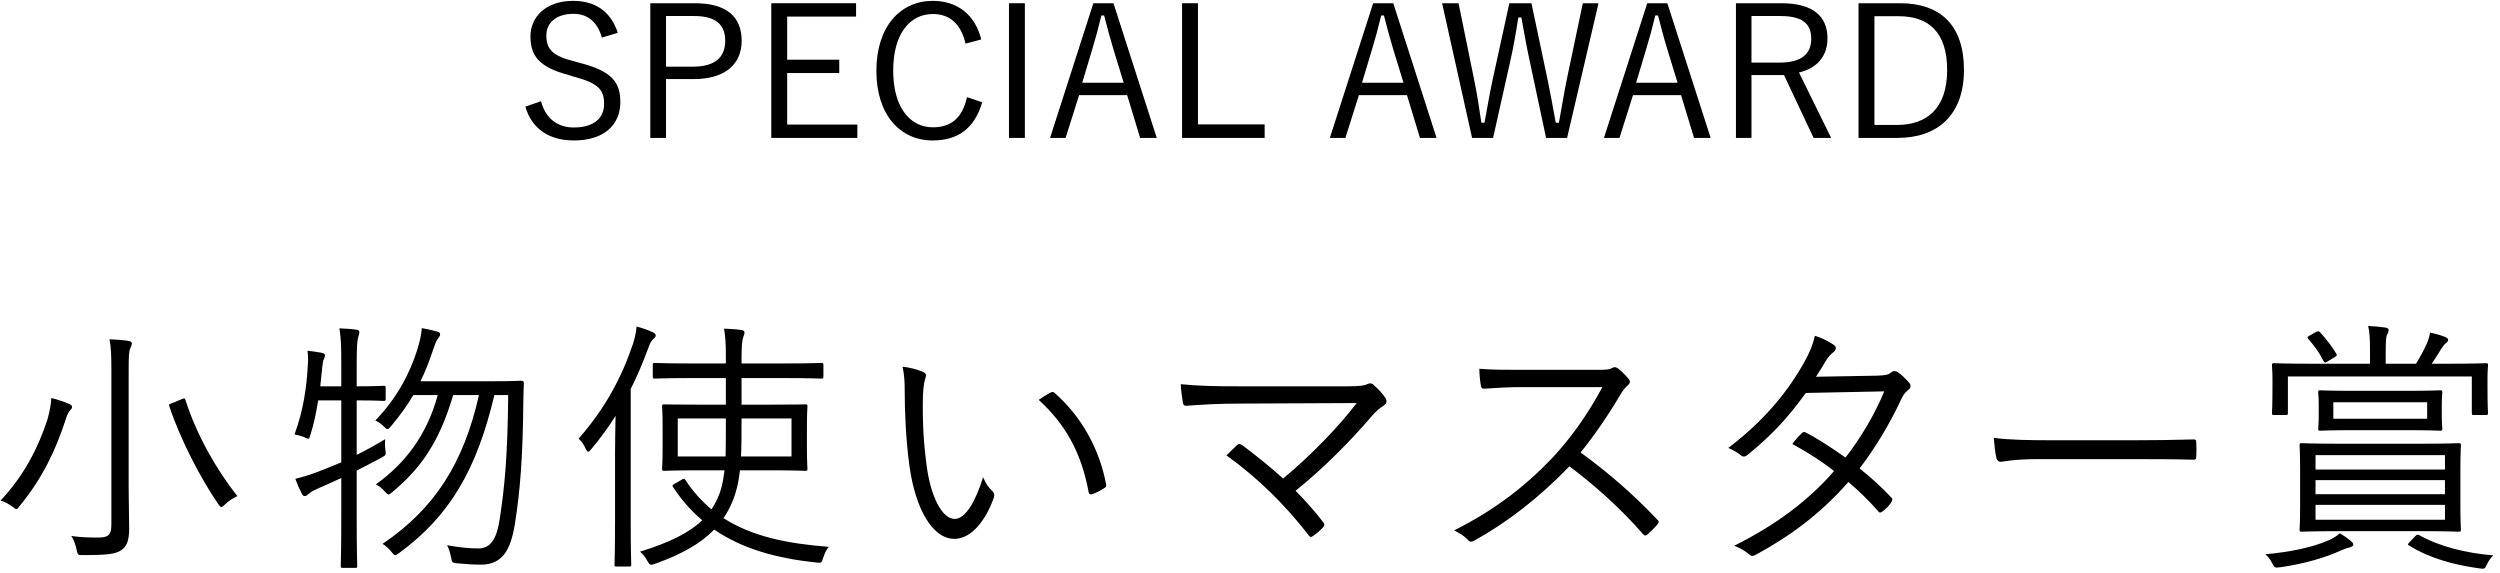 <svg viewBox="0 0 301 69" fill="none" xmlns="http://www.w3.org/2000/svg">
<path d="M13.41 63.184V44.752C13.41 42.832 13.378 41.904 13.186 40.848C13.954 40.88 14.85 40.944 15.458 41.04C15.714 41.072 15.874 41.2 15.874 41.328C15.874 41.584 15.778 41.712 15.682 41.936C15.522 42.288 15.49 42.864 15.49 44.72V58.768C15.49 60.56 15.554 62.384 15.554 63.6C15.554 65.072 15.266 65.776 14.626 66.224C13.922 66.704 13.026 66.832 9.986 66.832C9.378 66.832 9.346 66.832 9.218 66.16C9.09 65.552 8.866 64.944 8.578 64.528C9.666 64.688 10.562 64.72 11.778 64.72C12.962 64.72 13.41 64.496 13.41 63.184ZM8.674 48.976C8.674 49.136 8.61 49.232 8.482 49.36C8.322 49.52 8.098 49.872 7.938 50.416C6.722 54.192 5.09 57.616 2.37 60.912C2.178 61.168 2.082 61.296 1.954 61.296C1.858 61.296 1.73 61.168 1.506 61.008C1.026 60.656 0.514 60.4 0.066 60.272C2.946 57.2 4.642 53.808 5.73 50.448C5.986 49.52 6.146 48.624 6.178 47.92C6.946 48.112 7.714 48.368 8.226 48.592C8.514 48.72 8.674 48.816 8.674 48.976ZM20.834 48.496L21.826 48.08C22.21 47.92 22.242 47.92 22.338 48.176C23.682 52.432 26.178 56.72 28.578 59.728C28.194 59.92 27.586 60.24 27.106 60.72C26.914 60.912 26.754 61.04 26.658 61.04C26.53 61.04 26.434 60.912 26.274 60.688C24.162 57.616 21.698 52.88 20.386 48.912C20.29 48.656 20.354 48.688 20.834 48.496Z" fill="black"/>
<path d="M50.626 45.904H59.042C61.73 45.904 62.594 45.84 62.754 45.84C63.01 45.84 63.074 45.936 63.074 46.16C63.042 46.896 63.01 47.632 63.01 48.336C62.946 54.832 62.658 58.96 61.986 63.12C61.474 66.288 60.45 67.984 57.89 67.984C57.154 67.984 56.066 67.92 55.042 67.824C54.434 67.76 54.434 67.76 54.306 67.088C54.178 66.48 54.05 66.064 53.826 65.648C55.298 65.904 56.45 66.032 57.602 66.032C59.234 66.032 59.842 64.592 60.162 62.512C60.77 58.576 61.122 54.768 61.186 47.568H59.522C57.41 56.528 54.146 62.128 48.066 66.576C47.842 66.736 47.682 66.832 47.586 66.832C47.458 66.832 47.33 66.704 47.138 66.448C46.786 66 46.434 65.712 46.05 65.488C52.29 61.264 55.81 55.824 57.666 47.568H54.562C52.898 53.2 50.722 56.336 47.234 59.248C47.01 59.44 46.882 59.536 46.786 59.536C46.658 59.536 46.53 59.408 46.338 59.184C46.018 58.8 45.602 58.48 45.25 58.32C48.738 55.824 51.362 52.464 52.706 47.568H49.762C49.026 48.816 48.162 50.032 47.106 51.28C46.882 51.536 46.786 51.664 46.658 51.664C46.53 51.664 46.434 51.568 46.21 51.344C45.858 50.992 45.57 50.8 45.186 50.64C47.81 47.888 49.314 45.008 50.21 42.192C50.53 41.168 50.722 40.368 50.786 39.504C51.522 39.632 52.034 39.76 52.642 39.92C52.866 39.984 52.994 40.08 52.994 40.24C52.994 40.432 52.898 40.56 52.738 40.752C52.514 41.008 52.354 41.52 52.098 42.256C51.682 43.472 51.234 44.688 50.626 45.904ZM46.434 46.672V48.016C46.434 48.24 46.402 48.272 46.178 48.272C46.018 48.272 45.346 48.208 43.106 48.208H42.946V54.768C44.034 54.224 45.154 53.616 46.37 52.88C46.338 53.328 46.338 53.68 46.402 54.16C46.498 54.8 46.466 54.8 45.89 55.12C44.93 55.632 43.97 56.144 42.946 56.656V62.48C42.946 66.288 43.01 67.984 43.01 68.144C43.01 68.368 42.978 68.368 42.754 68.368H41.282C41.058 68.368 41.026 68.368 41.026 68.144C41.026 67.952 41.09 66.288 41.09 62.512V57.552C40.162 57.968 39.234 58.416 38.242 58.832C37.602 59.12 37.314 59.312 37.154 59.472C37.026 59.6 36.834 59.728 36.706 59.728C36.578 59.728 36.45 59.664 36.354 59.472C36.066 58.928 35.81 58.352 35.554 57.648C36.386 57.456 37.314 57.168 38.402 56.752C39.298 56.4 40.194 56.048 41.09 55.664V48.208H38.306C38.082 49.616 37.794 51.056 37.378 52.336C37.282 52.688 37.25 52.816 37.122 52.816C36.994 52.816 36.866 52.752 36.61 52.624C36.29 52.496 35.778 52.368 35.458 52.304C36.546 49.392 36.93 46.48 37.058 44.016C37.122 43.376 37.09 42.8 37.026 42.224C37.57 42.288 38.274 42.384 38.754 42.48C39.042 42.544 39.138 42.672 39.138 42.768C39.138 42.928 39.106 42.992 39.01 43.184C38.914 43.408 38.85 43.664 38.818 44.048L38.562 46.512H41.09V43.92C41.09 41.648 41.058 40.784 40.866 39.536C41.666 39.568 42.274 39.6 42.914 39.696C43.138 39.728 43.266 39.824 43.266 39.984C43.266 40.176 43.202 40.304 43.138 40.56C43.01 40.944 42.946 41.744 42.946 43.856V46.512H43.106C45.346 46.512 46.018 46.448 46.178 46.448C46.402 46.448 46.434 46.48 46.434 46.672Z" fill="black"/>
<path d="M92.61 56.624H89.09C88.994 57.456 88.866 58.224 88.674 58.928C88.322 60.24 87.81 61.36 87.106 62.384C90.594 64.624 94.85 65.456 99.778 65.84C99.49 66.192 99.266 66.672 99.106 67.184C98.914 67.792 98.914 67.792 98.274 67.728C93.442 67.216 89.346 66.064 85.986 63.76C84.386 65.424 82.082 66.736 78.85 67.888C78.274 68.08 78.242 68.048 77.922 67.504C77.698 67.088 77.41 66.704 77.058 66.416C80.514 65.36 82.946 64.176 84.546 62.64C83.266 61.552 82.082 60.24 81.058 58.672C80.898 58.448 80.93 58.416 81.314 58.192L82.05 57.776C82.306 57.616 82.402 57.584 82.53 57.808C83.458 59.216 84.514 60.368 85.666 61.328C86.21 60.496 86.626 59.632 86.882 58.608C87.042 58 87.138 57.328 87.234 56.624H84.322C81.218 56.624 80.13 56.688 79.97 56.688C79.746 56.688 79.714 56.656 79.714 56.432C79.714 56.272 79.778 55.696 79.778 54V51.376C79.778 49.648 79.714 49.104 79.714 48.912C79.714 48.72 79.746 48.688 79.97 48.688C80.13 48.688 81.218 48.72 84.322 48.72H87.394V45.52H83.33C80.098 45.52 79.01 45.584 78.85 45.584C78.626 45.584 78.594 45.552 78.594 45.328V43.952C78.594 43.728 78.626 43.696 78.85 43.696C79.01 43.696 80.098 43.76 83.33 43.76H87.394V43.056C87.394 41.2 87.33 40.432 87.17 39.568C87.906 39.6 88.578 39.632 89.25 39.728C89.506 39.76 89.634 39.856 89.634 40.016C89.634 40.24 89.538 40.432 89.474 40.624C89.378 40.944 89.282 41.488 89.282 43.024V43.76H94.37C97.634 43.76 98.722 43.696 98.882 43.696C99.106 43.696 99.138 43.728 99.138 43.952V45.328C99.138 45.552 99.106 45.584 98.882 45.584C98.722 45.584 97.634 45.52 94.37 45.52H89.282V48.72H92.61C95.714 48.72 96.802 48.688 96.962 48.688C97.186 48.688 97.218 48.72 97.218 48.912C97.218 49.104 97.154 49.648 97.154 51.376V54C97.154 55.696 97.218 56.272 97.218 56.432C97.218 56.656 97.186 56.688 96.962 56.688C96.802 56.688 95.714 56.624 92.61 56.624ZM95.298 54.96V50.384H89.282C89.282 52.144 89.282 53.68 89.218 54.96H95.298ZM87.394 50.384H81.602V54.96H87.362C87.394 53.712 87.394 52.144 87.394 50.384ZM74.05 62.96V54.64C74.05 53.424 74.082 51.632 74.114 50.064C73.282 51.408 72.29 52.752 71.202 54.064C71.042 54.256 70.914 54.384 70.818 54.384C70.722 54.384 70.626 54.256 70.53 54.064C70.274 53.456 69.986 53.104 69.666 52.816C72.77 49.264 74.786 45.616 76.194 41.456C76.45 40.656 76.61 39.92 76.642 39.312C77.378 39.504 77.986 39.728 78.562 39.984C78.818 40.112 78.946 40.208 78.946 40.368C78.946 40.56 78.85 40.656 78.658 40.816C78.466 40.976 78.274 41.264 78.018 42C77.41 43.632 76.738 45.264 75.938 46.832V62.96C75.938 66.352 76.002 67.824 76.002 67.984C76.002 68.208 75.97 68.208 75.746 68.208H74.242C74.018 68.208 73.986 68.208 73.986 67.984C73.986 67.792 74.05 66.352 74.05 62.96Z" fill="black"/>
<path d="M108.671 44.144C109.567 44.24 110.591 44.528 111.199 44.816C111.391 44.912 111.487 45.04 111.487 45.168C111.487 45.328 111.423 45.52 111.359 45.744C111.231 46.128 111.103 47.024 111.103 48.688C111.103 50.736 111.135 52.688 111.551 55.952C112.031 59.728 113.407 62.48 114.943 62.48C116.223 62.48 117.439 60.432 118.367 57.456C118.719 58.288 119.007 58.672 119.423 59.056C119.679 59.28 119.775 59.536 119.679 59.856C118.783 62.448 117.055 64.88 114.911 64.88C112.223 64.88 110.207 61.168 109.503 56.144C109.055 52.944 108.927 49.328 108.927 47.216C108.927 46 108.895 45.232 108.671 44.144ZM125.055 48.144C125.663 47.728 126.143 47.44 126.463 47.28C126.655 47.184 126.815 47.152 126.943 47.28C130.207 50.128 132.383 54.064 133.183 58.352C133.215 58.576 133.119 58.672 132.959 58.768C132.479 59.088 132.031 59.312 131.487 59.504C131.263 59.568 131.103 59.472 131.071 59.248C130.175 54.352 128.159 50.96 125.055 48.144Z" fill="black"/>
<path d="M149.267 46.512H162.259C163.699 46.512 164.307 46.416 164.595 46.256C164.883 46.096 165.171 46.128 165.395 46.352C165.939 46.832 166.387 47.312 166.771 47.856C167.059 48.272 166.931 48.592 166.611 48.816C166.131 49.168 165.811 49.328 165.107 50.16C162.739 52.944 159.379 56.368 155.987 59.088C157.075 60.176 158.291 61.552 159.283 62.832C159.507 63.088 159.507 63.248 159.283 63.504C158.931 63.888 158.515 64.24 158.099 64.528C157.843 64.688 157.747 64.72 157.555 64.432C154.675 60.72 151.379 57.488 147.667 54.832C148.051 54.448 148.595 53.904 148.947 53.584C149.171 53.392 149.267 53.424 149.555 53.584C151.411 54.992 153.011 56.272 154.483 57.616C157.811 54.864 161.203 51.344 163.347 48.528L149.267 48.592C146.675 48.592 144.691 48.72 142.931 48.848C142.579 48.88 142.483 48.784 142.419 48.496C142.323 47.856 142.195 47.056 142.163 46.256C144.275 46.48 146.483 46.512 149.267 46.512Z" fill="black"/>
<path d="M183.072 44.528H192.352C193.44 44.528 193.792 44.496 194.176 44.272C194.368 44.144 194.592 44.208 194.816 44.368C195.264 44.72 195.744 45.2 196.128 45.68C196.32 45.936 196.256 46.16 195.968 46.416C195.648 46.672 195.36 47.056 195.04 47.6C193.632 50 192 52.368 190.304 54.48C193.6 56.88 196.576 59.44 199.488 62.512C199.776 62.768 199.776 62.864 199.52 63.184C199.168 63.6 198.752 63.984 198.368 64.336C198.144 64.528 198.016 64.528 197.792 64.272C195.104 61.2 192.064 58.48 188.96 56.144C185.312 59.92 181.472 62.896 177.536 65.072C177.184 65.264 176.992 65.296 176.736 65.008C176.32 64.528 175.744 64.208 175.072 63.856C179.904 61.456 183.68 58.512 186.848 55.184C188.928 52.976 191.04 50.128 192.928 46.608H183.296C181.504 46.608 180.128 46.704 178.688 46.8C178.4 46.8 178.368 46.704 178.304 46.448C178.208 46 178.112 45.04 178.112 44.4C179.68 44.528 181.088 44.528 183.072 44.528Z" fill="black"/>
<path d="M218.643 45.36L225.939 45.232C227.027 45.2 227.379 45.104 227.635 44.88C227.923 44.624 228.179 44.624 228.499 44.816C228.915 45.072 229.491 45.648 229.875 46.096C230.131 46.416 230.067 46.704 229.747 46.96C229.459 47.184 229.235 47.408 228.979 47.92C227.603 50.896 225.811 53.904 223.891 56.4C225.171 57.424 226.483 58.576 227.731 59.92C227.923 60.112 227.827 60.272 227.699 60.496C227.475 60.88 226.995 61.328 226.643 61.584C226.387 61.776 226.291 61.744 226.131 61.552C225.043 60.304 223.763 59.056 222.547 58.032C219.251 61.776 215.731 64.432 211.443 66.768C211.091 66.96 210.867 67.024 210.579 66.736C210.067 66.288 209.459 65.968 208.787 65.712C213.651 63.28 217.587 60.432 220.819 56.72C219.475 55.632 217.683 54.48 215.795 53.456C216.147 52.976 216.499 52.56 216.915 52.176C217.075 52.016 217.171 51.952 217.427 52.08C218.867 52.816 220.659 54 222.195 55.088C223.987 52.816 225.747 49.84 226.867 47.12L217.427 47.312C215.219 50.32 213.491 52.24 210.451 54.736C210.131 54.992 209.907 55.056 209.619 54.832C209.203 54.48 208.691 54.192 208.083 53.936C212.499 50.576 215.315 47.056 217.235 43.6C217.971 42.288 218.259 41.488 218.515 40.432C219.283 40.656 220.115 41.072 220.787 41.52C221.171 41.776 221.075 42.16 220.723 42.416C220.339 42.704 220.019 43.12 219.795 43.504C219.443 44.112 219.155 44.592 218.643 45.36Z" fill="black"/>
<path d="M257.04 55.28H245.232C242.448 55.28 241.104 55.6 240.912 55.6C240.624 55.6 240.464 55.472 240.368 55.152C240.24 54.608 240.112 53.584 240.048 52.72C242 52.976 244.464 53.008 247.12 53.008H256.944C259.152 53.008 261.52 52.976 263.952 52.912C264.336 52.88 264.432 52.944 264.432 53.296C264.464 53.776 264.464 54.448 264.432 54.96C264.432 55.312 264.336 55.376 263.952 55.344C261.552 55.28 259.184 55.28 257.04 55.28Z" fill="black"/>
<path d="M296.23 56.56V60.816C296.23 62.832 296.294 63.568 296.294 63.76C296.294 63.984 296.262 64.016 296.006 64.016C295.846 64.016 294.694 63.952 291.526 63.952H281.606C278.438 63.952 277.318 64.016 277.126 64.016C276.902 64.016 276.87 63.984 276.87 63.76C276.87 63.568 276.934 62.832 276.934 60.816V56.56C276.934 54.512 276.87 53.776 276.87 53.616C276.87 53.392 276.902 53.36 277.126 53.36C277.318 53.36 278.438 53.424 281.542 53.424H291.526C294.694 53.424 295.846 53.36 296.006 53.36C296.262 53.36 296.294 53.392 296.294 53.616C296.294 53.776 296.23 54.512 296.23 56.56ZM294.374 62.576V60.784H278.79V62.576H294.374ZM294.374 56.528V54.8H278.79V56.528H294.374ZM294.374 59.504V57.808H278.79V59.504H294.374ZM299.494 45.392V46.512C299.494 49.168 299.558 49.552 299.558 49.712C299.558 49.936 299.526 49.968 299.302 49.968H297.862C297.638 49.968 297.606 49.936 297.606 49.712V45.328H275.462V49.712C275.462 49.936 275.43 49.968 275.206 49.968H273.83C273.574 49.968 273.542 49.936 273.542 49.712C273.542 49.552 273.606 49.168 273.606 46.512V45.584C273.606 44.624 273.542 44.176 273.542 43.984C273.542 43.76 273.574 43.728 273.83 43.728C273.99 43.728 275.11 43.792 278.214 43.792H285.35V42.512C285.35 40.848 285.318 40.016 285.126 39.248C285.926 39.28 286.566 39.344 287.206 39.44C287.43 39.472 287.59 39.568 287.59 39.696C287.59 39.952 287.526 40.08 287.398 40.304C287.27 40.56 287.238 41.168 287.238 42.608V43.792H290.886C291.366 43.024 291.75 42.32 292.134 41.488C292.326 41.072 292.486 40.624 292.582 40.048C293.222 40.176 293.798 40.336 294.374 40.56C294.598 40.624 294.758 40.784 294.758 40.912C294.758 41.104 294.63 41.2 294.47 41.328C294.278 41.488 294.086 41.744 293.926 42C293.638 42.48 293.222 43.152 292.774 43.792H294.886C297.99 43.792 299.11 43.728 299.302 43.728C299.526 43.728 299.558 43.76 299.558 43.984C299.558 44.176 299.494 44.624 299.494 45.392ZM293.99 48.912V49.936C293.99 51.12 294.054 51.44 294.054 51.6C294.054 51.824 294.022 51.856 293.798 51.856C293.606 51.856 292.614 51.792 289.702 51.792H283.462C280.55 51.792 279.558 51.856 279.366 51.856C279.142 51.856 279.11 51.824 279.11 51.6C279.11 51.44 279.174 51.12 279.174 49.936V48.912C279.174 47.696 279.11 47.408 279.11 47.248C279.11 47.024 279.142 46.992 279.366 46.992C279.558 46.992 280.55 47.056 283.462 47.056H289.702C292.614 47.056 293.606 46.992 293.798 46.992C294.022 46.992 294.054 47.024 294.054 47.248C294.054 47.408 293.99 47.696 293.99 48.912ZM292.23 50.416V48.432H280.934V50.416H292.23ZM283.334 65.584C283.334 65.712 283.174 65.84 282.918 65.904C282.63 65.968 282.342 66.064 281.894 66.256C279.942 67.152 277.414 67.888 274.502 68.304C273.862 68.368 273.862 68.368 273.574 67.824C273.382 67.408 273.062 66.992 272.742 66.736C275.622 66.48 278.47 65.904 280.39 65.04C280.838 64.848 281.382 64.528 281.702 64.208C282.31 64.56 282.662 64.816 283.046 65.136C283.27 65.328 283.334 65.424 283.334 65.584ZM290.182 65.2L290.726 64.624C290.982 64.336 291.11 64.336 291.27 64.432C293.734 65.808 296.934 66.608 300.198 66.864C299.91 67.12 299.654 67.472 299.43 67.952C299.174 68.496 299.142 68.528 298.502 68.432C295.462 68.016 292.518 67.216 290.054 65.68C289.83 65.552 289.894 65.52 290.182 65.2ZM278.15 40.368L278.822 39.984C279.174 39.792 279.27 39.92 279.43 40.112C280.166 40.912 280.774 41.744 281.286 42.576C281.414 42.768 281.35 42.864 281.062 43.024L280.262 43.504C279.942 43.696 279.878 43.696 279.718 43.408C279.206 42.384 278.726 41.744 277.926 40.816C277.734 40.592 277.798 40.56 278.15 40.368Z" fill="black"/>
<path d="M74.382 3.954L72.468 4.526C71.896 2.546 70.686 1.666 69.036 1.666C67.012 1.666 65.78 2.7 65.78 4.284C65.78 5.978 66.594 6.748 69.146 7.386L69.85 7.584C73.722 8.574 74.69 9.96 74.69 12.292C74.69 15.042 72.71 16.912 69.102 16.912C66.11 16.912 64.042 15.526 63.25 12.842L65.142 12.182C65.67 14.294 67.188 15.35 69.058 15.35C71.588 15.35 72.732 14.162 72.732 12.512C72.732 10.84 72.094 10.026 69.102 9.234L68.464 9.036C64.944 8.09 63.866 6.77 63.866 4.372C63.866 2.128 65.626 0.104 68.992 0.104C71.61 0.104 73.524 1.314 74.382 3.954Z" fill="black"/>
<path d="M78.296 0.39H83.686C87.47 0.39 89.296 2.018 89.296 4.9C89.296 7.738 87.294 9.52 83.532 9.52H80.188V16.604H78.296V0.39ZM80.188 1.93V8.024H83.444C86.106 8.024 87.316 6.88 87.316 4.922C87.316 2.986 86.216 1.93 83.576 1.93H80.188Z" fill="black"/>
<path d="M103.071 0.39V1.996H94.777V7.188H101.047V8.794H94.777V14.998H103.225V16.604H92.863V0.39H103.071Z" fill="black"/>
<path d="M118.144 4.746L116.252 5.252C115.702 2.876 114.338 1.688 112.314 1.688C109.564 1.688 107.54 4.042 107.54 8.508C107.54 12.952 109.586 15.328 112.314 15.328C114.47 15.328 115.856 14.25 116.428 11.698L118.254 12.314C117.33 15.526 115.262 16.912 112.292 16.912C108.398 16.912 105.516 13.854 105.516 8.53C105.516 3.184 108.42 0.104 112.292 0.104C115.35 0.104 117.418 1.842 118.144 4.746Z" fill="black"/>
<path d="M123.394 0.39V16.604H121.48V0.39H123.394Z" fill="black"/>
<path d="M134.061 0.39L139.275 16.604H137.273L135.711 11.456H129.925L128.297 16.604H126.427L131.641 0.39H134.061ZM135.293 9.96L134.083 6.022C133.665 4.658 133.335 3.404 132.939 1.864H132.609C132.235 3.404 131.905 4.636 131.487 6L130.299 9.96H135.293Z" fill="black"/>
<path d="M144.234 0.39V14.976H152.264V16.604H142.32V0.39H144.234Z" fill="black"/>
<path d="M167.749 0.39L172.963 16.604H170.961L169.399 11.456H163.613L161.985 16.604H160.115L165.329 0.39H167.749ZM168.981 9.96L167.771 6.022C167.353 4.658 167.023 3.404 166.627 1.864H166.297C165.923 3.404 165.593 4.636 165.175 6L163.987 9.96H168.981Z" fill="black"/>
<path d="M192.462 0.39L188.678 16.604H186.148L184.19 7.408C183.772 5.494 183.508 3.932 183.178 2.106H182.804C182.518 3.932 182.254 5.516 181.836 7.364L179.768 16.604H177.238L173.63 0.39H175.61L177.458 9.454C177.832 11.258 178.096 12.974 178.36 14.778H178.734C179.064 12.996 179.35 11.28 179.724 9.542L181.726 0.39H184.388L186.346 9.674C186.698 11.39 186.962 12.842 187.314 14.778H187.688C188.062 12.842 188.26 11.434 188.634 9.608L190.57 0.39H192.462Z" fill="black"/>
<path d="M200.749 0.39L205.963 16.604H203.961L202.399 11.456H196.613L194.985 16.604H193.115L198.329 0.39H200.749ZM201.981 9.96L200.771 6.022C200.353 4.658 200.023 3.404 199.627 1.864H199.297C198.923 3.404 198.593 4.636 198.175 6L196.987 9.96H201.981Z" fill="black"/>
<path d="M209.007 0.39H214.463C218.291 0.39 220.029 1.952 220.029 4.636C220.029 6.638 218.885 8.2 216.597 8.728L220.469 16.604H218.357L214.793 9.036H210.877V16.604H209.007V0.39ZM210.877 1.93V7.54H214.221C216.927 7.54 218.071 6.484 218.071 4.658C218.071 2.898 217.059 1.93 214.353 1.93H210.877Z" fill="black"/>
<path d="M223.767 0.39H228.783C233.557 0.39 236.461 2.964 236.461 8.42C236.461 13.876 233.249 16.604 228.475 16.604H223.767V0.39ZM225.681 1.952V15.042H228.409C232.017 15.042 234.437 13.018 234.437 8.442C234.437 3.866 232.215 1.952 228.585 1.952H225.681Z" fill="black"/>
</svg>
